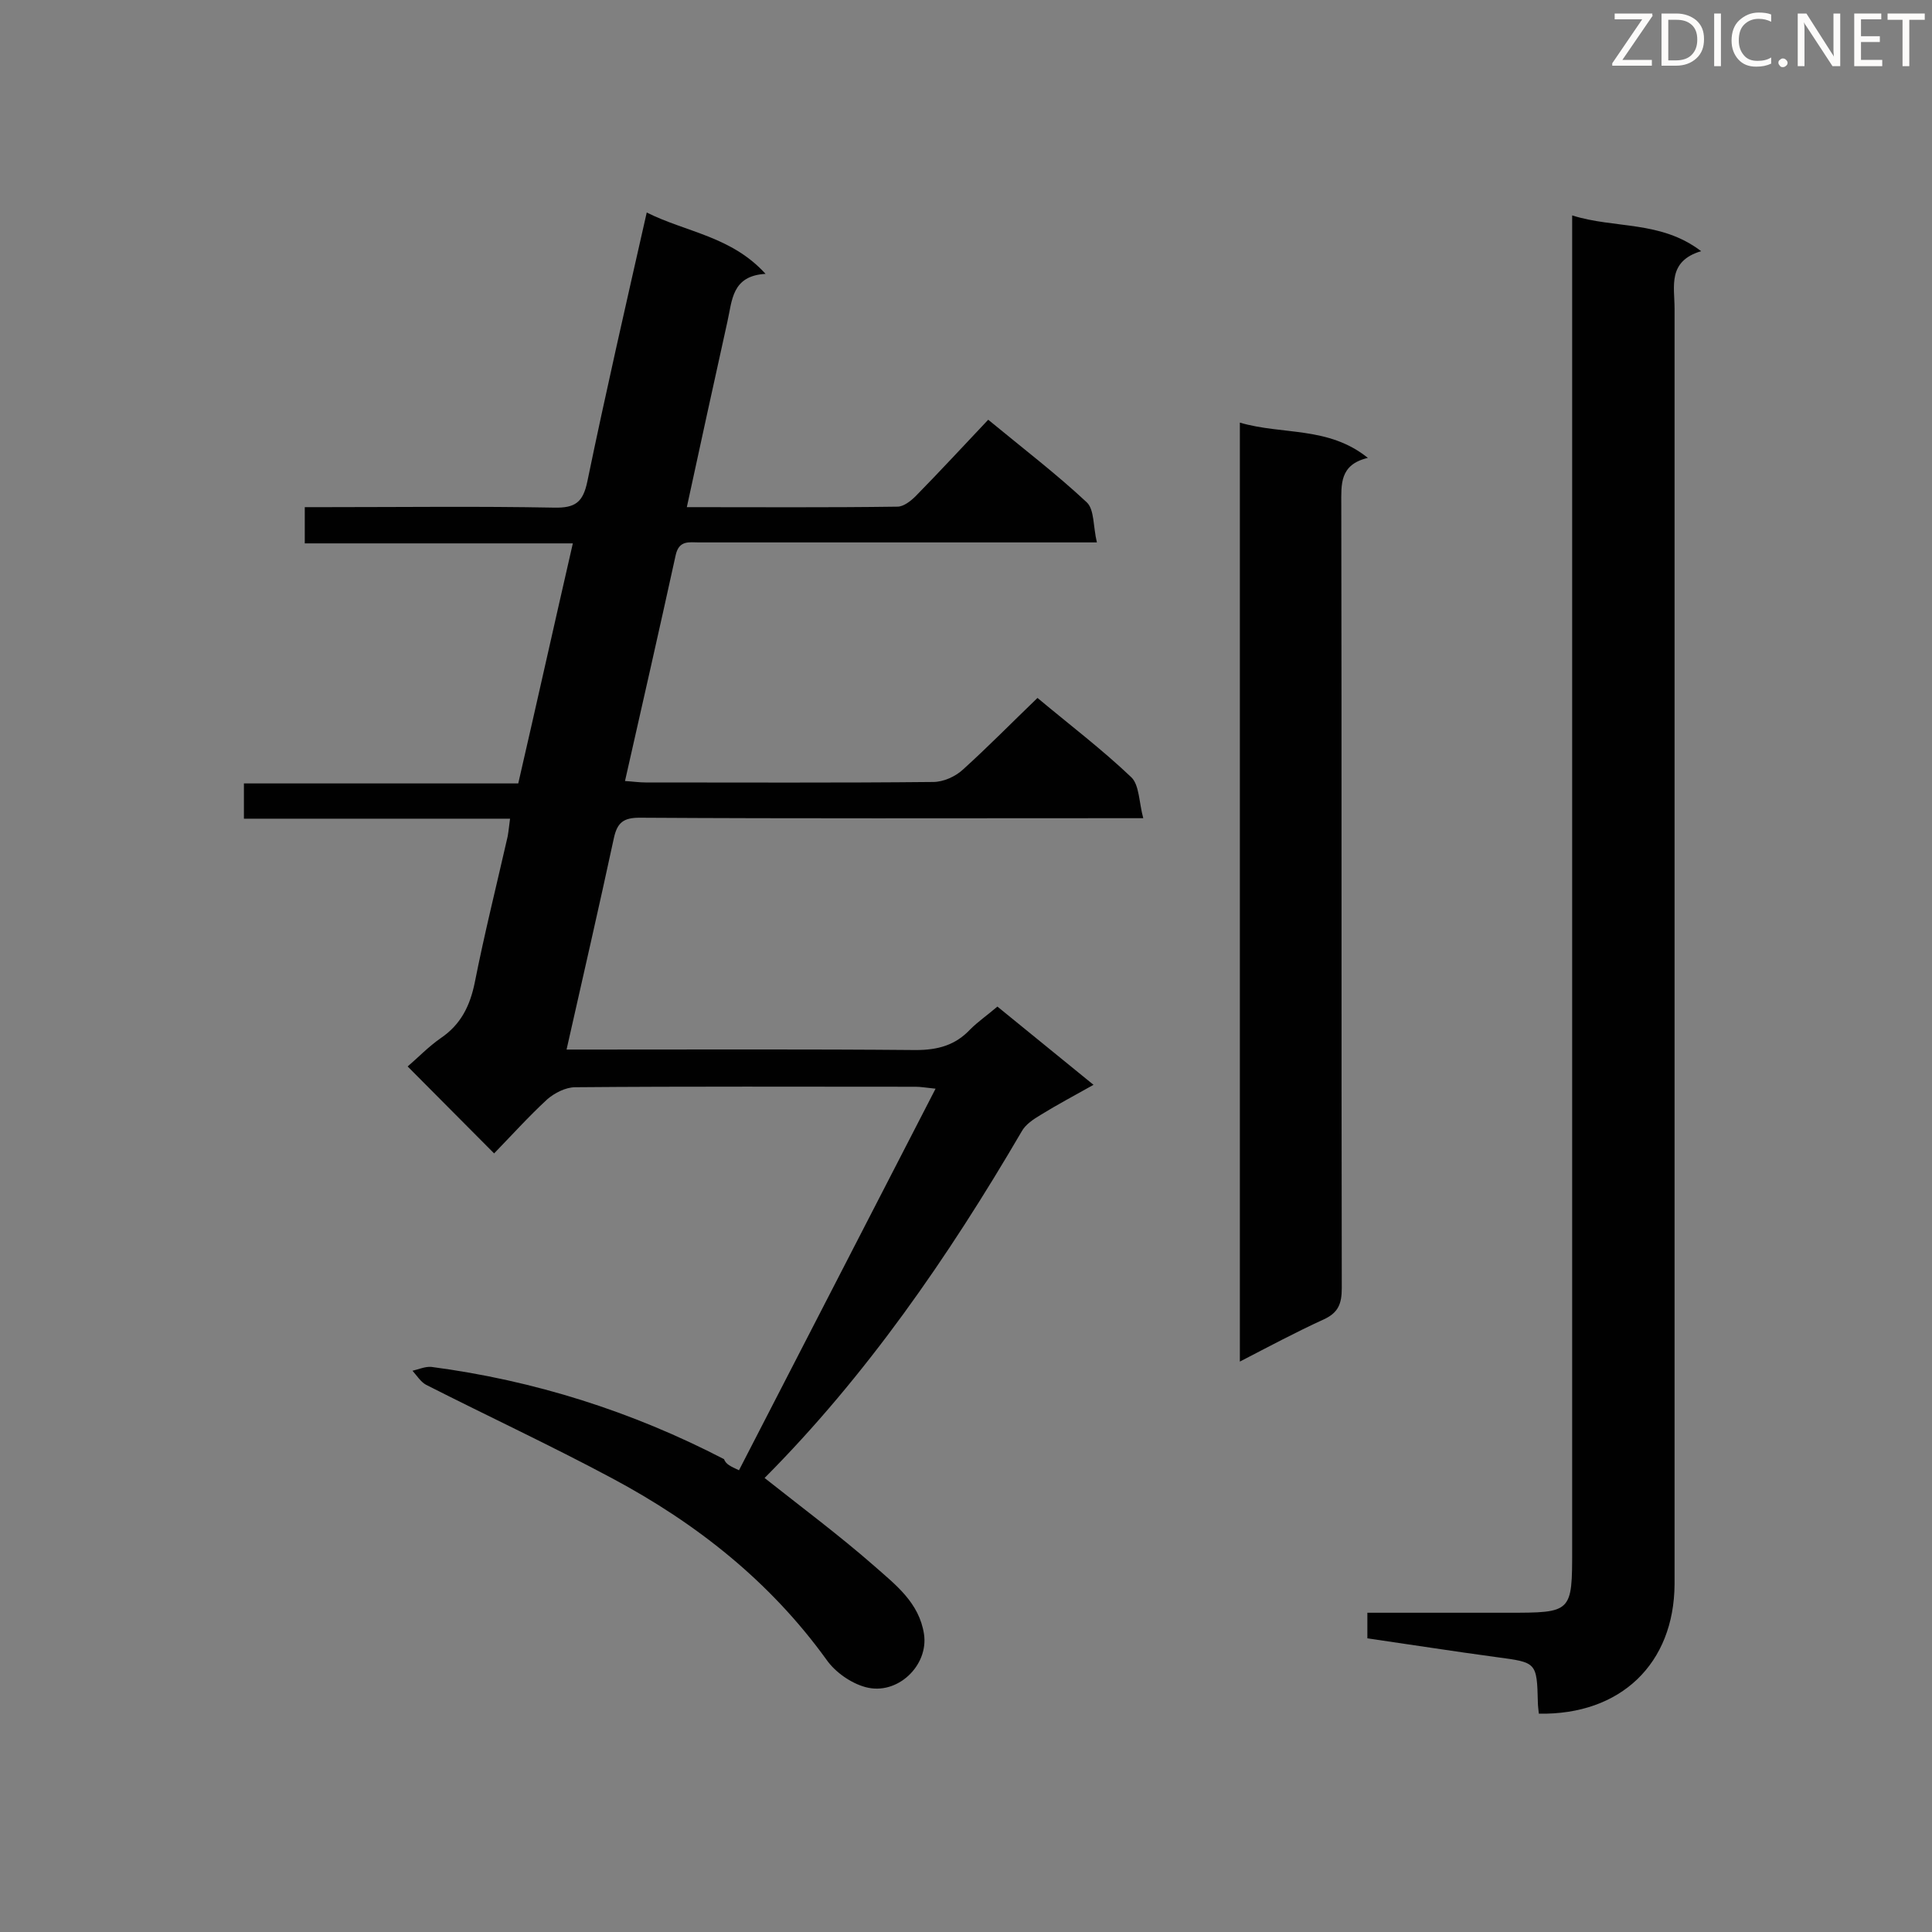 <svg enable-background="new 0 0 400 400" viewBox="0 0 400 400" xmlns="http://www.w3.org/2000/svg"><rect x="0" y="0" width="400" height="400" fill="#808080" stroke="none"/><path d="m153 304.4c13.6-26.4 27-52.4 40.7-79-2-.2-3.1-.4-4.1-.4-23.5 0-47-.1-70.5.1-2 0-4.3 1.2-5.8 2.5-3.9 3.6-7.5 7.6-11 11.2-6.2-6.2-11.9-12-17.9-18 2-1.7 4.3-4.1 6.9-5.9 4.1-2.8 6-6.6 7-11.5 2-10.1 4.5-20.1 6.8-30.2.2-1.1.3-2.2.5-3.7-18.5 0-36.7 0-55.1 0 0-2.5 0-4.7 0-7.3h56.8c3.8-16.5 7.4-32.7 11.3-49.7-18.7 0-37 0-55.5 0 0-2.7 0-4.8 0-7.5h4.5c15.7 0 31.4-.2 47.1.1 4.4.1 6-1.1 6.9-5.4 3.8-18.4 8-36.7 12.3-55.7 8.2 4.1 17.5 4.9 24.6 12.7-7 .4-6.9 5.5-7.9 9.9-2.8 12.7-5.6 25.4-8.4 38.4 14.8 0 29.2.1 43.6-.1 1.3 0 2.8-1.2 3.8-2.2 5-5.1 9.9-10.4 15-15.8 7.4 6.1 14.2 11.3 20.4 17.1 1.6 1.5 1.3 5 2.1 8.3-2.7 0-4.3 0-6 0-25.5 0-51 0-76.4 0-2 0-4.1-.5-4.8 2.6-3.4 15.5-6.9 30.9-10.5 46.8 1.6.1 2.9.3 4.3.3 19.8 0 39.6.1 59.5-.1 2.1 0 4.6-1.1 6.2-2.6 5.2-4.7 10.2-9.8 15.4-14.8 6.7 5.6 13.3 10.6 19.4 16.4 1.7 1.6 1.6 5.2 2.5 8.5-2.9 0-4.5 0-6.2 0-32.7 0-65.4.1-98.1-.1-3.3 0-4.6 1-5.3 4.2-3.1 14.4-6.4 28.7-9.8 43.8h5.2c22.4 0 44.7-.1 67.1.1 4.6 0 8.2-1 11.3-4.3 1.6-1.6 3.5-2.9 5.6-4.7 6.4 5.2 12.8 10.4 19.9 16.2-3.9 2.2-7.5 4.1-10.9 6.2-1.5.9-3.2 2-4 3.5-15.2 26-32.2 50.6-53.2 71.7 7.7 6.1 15.5 11.9 22.8 18.3 4.3 3.8 9.2 7.5 10.2 14s-5.5 12.8-12.1 11c-3-.8-6.3-3.1-8.1-5.7-11.7-16.2-26.9-28.2-44.3-37.5-12.7-6.8-25.8-12.9-38.6-19.4-1.1-.6-1.9-1.9-2.8-2.9 1.3-.3 2.6-.9 3.9-.8 21.3 2.8 41.5 9.2 60.6 19.1.4 1.1 1.4 1.5 3.1 2.3z" fill="#010101"/><path d="m318.6 354.8c-.1-1-.2-1.7-.2-2.3-.2-8.4-.3-8.3-8.5-9.4-8.9-1.2-17.8-2.6-26.8-3.9 0-1.9 0-3.4 0-5.3h29c13.4 0 13.4 0 13.4-13.2 0-90 0-180 0-270 0-1.8 0-3.6 0-6.1 8.9 2.8 18.3 1 26.7 7.4-7 2.1-5.5 7.3-5.5 11.9v264.1c-.1 16.4-11.1 27.1-28.1 26.8z" fill="#010101"/><path d="m256.7 87.5c8.9 2.6 18.3.7 26.5 7.3-5.9 1.4-5.5 5.5-5.5 9.7.1 54.1 0 108.1.1 162.2 0 3.2-.7 5.1-3.8 6.5-5.7 2.6-11.3 5.6-17.3 8.7 0-64.9 0-129.3 0-194.4z" fill="#010101"/><g fill="#fcfbfa"><path d="m342.2 3.2-6.3 9.2h6.1v1.2h-8.2v-.5l6.2-9.1h-5.7v-1.2h7.8v.4z"/><path d="m344 13.7v-10.9h3.1c1.6 0 3 .5 4.1 1.4 1.1 1 1.6 2.2 1.6 3.9s-.5 3-1.6 4-2.5 1.5-4.2 1.5h-3zm1.4-9.6v8.4h1.6c1.4 0 2.5-.4 3.2-1.1.8-.8 1.2-1.8 1.2-3.2s-.4-2.4-1.2-3.1-1.8-1-3.1-1z"/><path d="m356.3 2.8v10.9h-1.4v-10.9z"/><path d="m366.6 13.2c-.8.4-1.8.6-3 .6-1.6 0-2.8-.5-3.7-1.5s-1.4-2.3-1.4-3.9c0-1.7.5-3.2 1.6-4.2s2.4-1.6 4-1.6c1 0 1.9.1 2.6.4v1.5c-.8-.4-1.6-.6-2.6-.6-1.2 0-2.2.4-3 1.2s-1.1 1.9-1.1 3.3c0 1.3.4 2.3 1.1 3.1s1.6 1.1 2.8 1.1c1.1 0 2-.2 2.8-.7v1.3z"/><path d="m368.2 13c0-.3.1-.5.3-.6.2-.2.4-.3.6-.3.3 0 .5.1.7.3s.3.4.3.6-.1.5-.3.6c-.2.2-.4.3-.7.3s-.5-.1-.6-.3c-.2-.2-.3-.4-.3-.6z"/><path d="m381.1 13.7h-1.7l-5.5-8.4c-.2-.2-.3-.5-.4-.7 0 .2.1.8.1 1.5v7.6h-1.4v-10.9h1.8l5.3 8.3c.3.4.4.6.4.8 0-.3-.1-.8-.1-1.6v-7.5h1.4v10.9z"/><path d="m389.7 13.7h-5.8v-10.9h5.6v1.2h-4.2v3.5h3.9v1.2h-3.9v3.7h4.4z"/><path d="m398.4 4.1h-3.1v9.6h-1.4v-9.6h-3.1v-1.3h7.7v1.3z"/></g></svg>